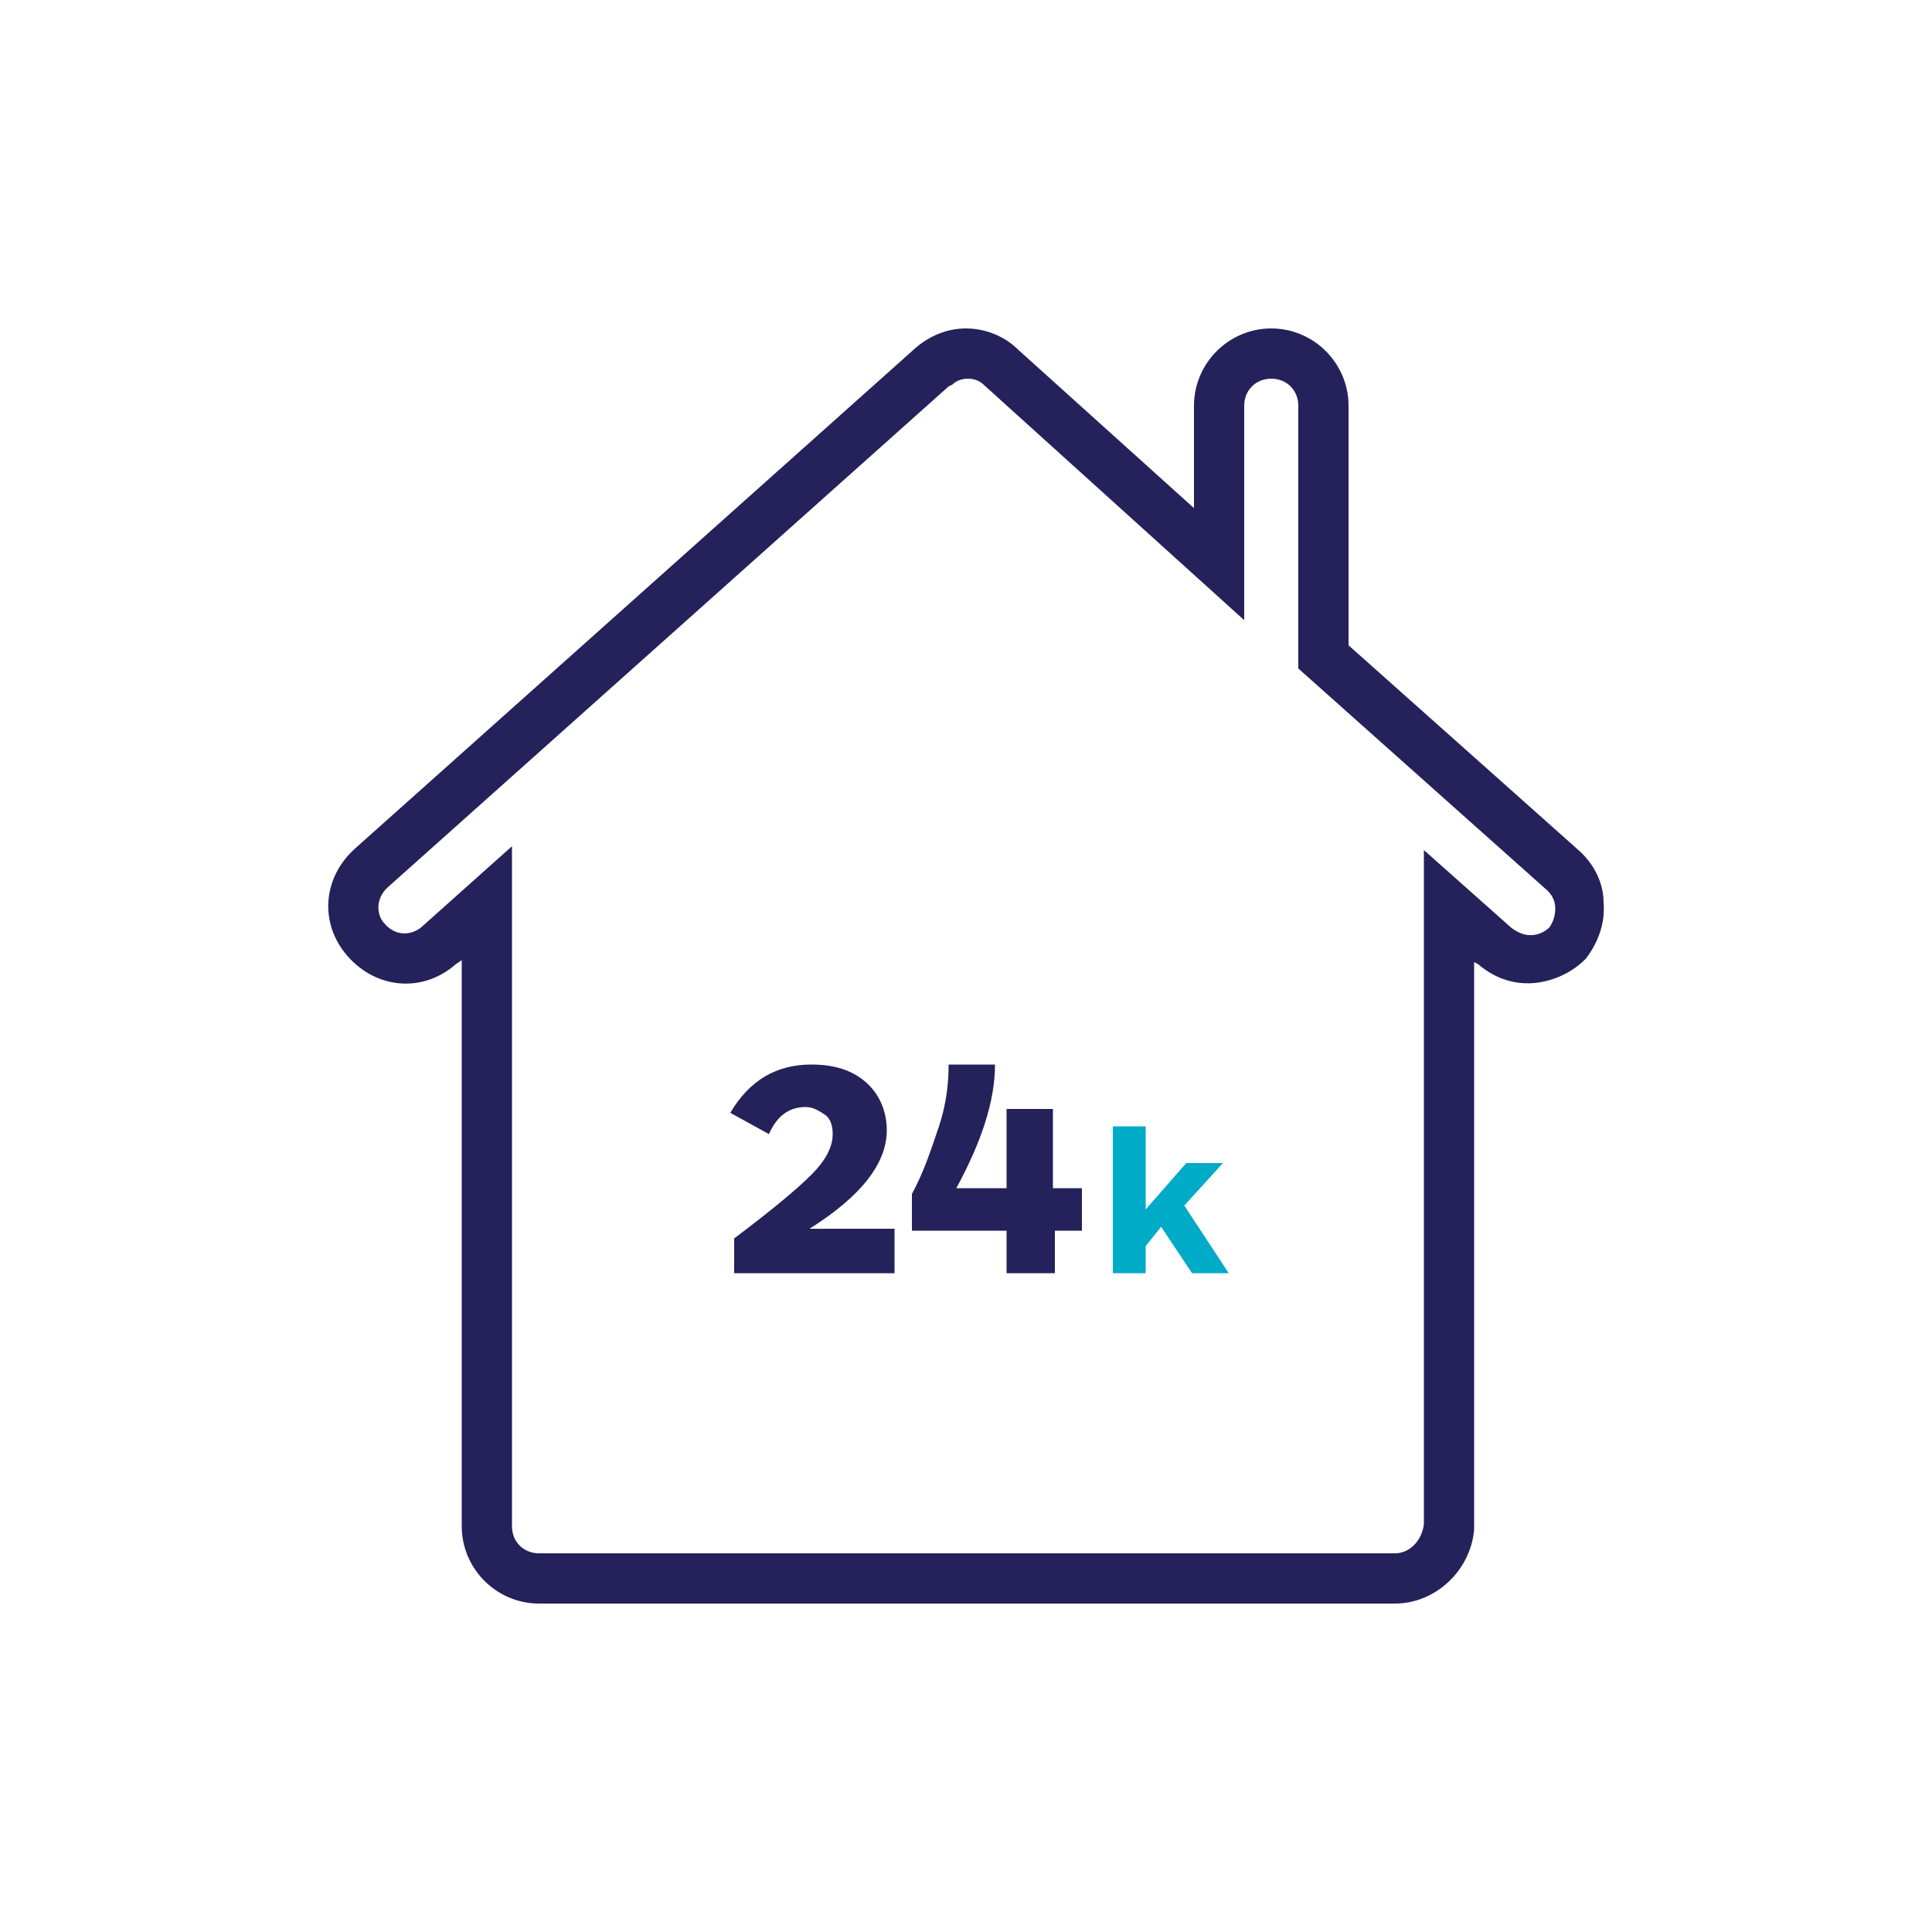 <?xml version="1.0" encoding="utf-8"?>
<!-- Generator: Adobe Illustrator 27.6.1, SVG Export Plug-In . SVG Version: 6.00 Build 0)  -->
<svg version="1.1" id="Layer_1" xmlns="http://www.w3.org/2000/svg" xmlns:xlink="http://www.w3.org/1999/xlink" x="0px" y="0px"
	 viewBox="0 0 100 100" style="enable-background:new 0 0 100 100;" xml:space="preserve">
<style type="text/css">
	.st0{fill:#25215B;}
	.st1{fill:#00ABC7;}
</style>
<path class="st0" d="M72.2,83H27.9c-2.2,0-4-1.8-4-4V49.7l-0.3,0.2c-1.7,1.5-4.1,1.3-5.6-0.4s-1.3-4.1,0.4-5.6l29-25.9
	c0.7-0.6,1.6-1,2.6-1l0,0c1,0,2,0.4,2.7,1.1l9.1,8.2V21c0-2.2,1.8-4,4-4c2.2,0,4,1.8,4,4v12.4L81.7,44c0.8,0.7,1.3,1.7,1.3,2.7
	c0.1,1.1-0.3,2.1-0.9,2.9L82,49.7c-1,1-3.4,2-5.5,0.2l-0.2-0.1v29.3v0.1C76.1,81.3,74.3,83,72.2,83 M26.5,43.8V79
	c0,0.8,0.6,1.4,1.4,1.4h44.3c0.8,0,1.4-0.7,1.5-1.5V44l4.5,4c1,0.8,1.8,0.2,2,0c0.2-0.3,0.3-0.6,0.3-1s-0.2-0.7-0.4-0.9l0,0
	L67.2,34.6V21c0-0.8-0.6-1.4-1.4-1.4s-1.4,0.6-1.4,1.4v11.1L50.9,19.9c-0.2-0.2-0.5-0.3-0.8-0.3l0,0c-0.3,0-0.6,0.1-0.8,0.3L49.1,20
	l-29,25.9c-0.7,0.6-0.6,1.5-0.2,1.9c0.6,0.7,1.4,0.6,1.9,0.2L26.5,43.8z"/>
<polygon class="st1" points="59.3,62.6 59.3,58.3 57.6,58.3 57.6,65.9 59.3,65.9 59.3,64.5 60.1,63.5 61.7,65.9 63.6,65.9 
	61.3,62.4 63.3,60.2 61.4,60.2 "/>
<g>
	<path class="st0" d="M46.1,65.9H38v-1.8c2-1.5,3.3-2.6,4-3.3s1.1-1.4,1.1-2.1c0-0.4-0.1-0.8-0.4-1c-0.3-0.2-0.6-0.4-1-0.4
		c-0.9,0-1.5,0.5-1.9,1.4l-2-1.1c1-1.7,2.4-2.5,4.2-2.5c1.2,0,2.1,0.3,2.8,0.9c0.7,0.6,1.1,1.5,1.1,2.5c0,1.7-1.3,3.4-4,5.1h4.4v2.3
		H46.1z"/>
	<path class="st0" d="M56,63.7h-1.4v2.2h-2.5v-2.2h-4.9v-1.9c0.6-1.1,1-2.3,1.4-3.5s0.5-2.3,0.5-3.2h2.4c0,1.9-0.7,4-2,6.4h2.6v-4.1
		h2.4v4.1H56V63.7z"/>
</g>
</svg>
